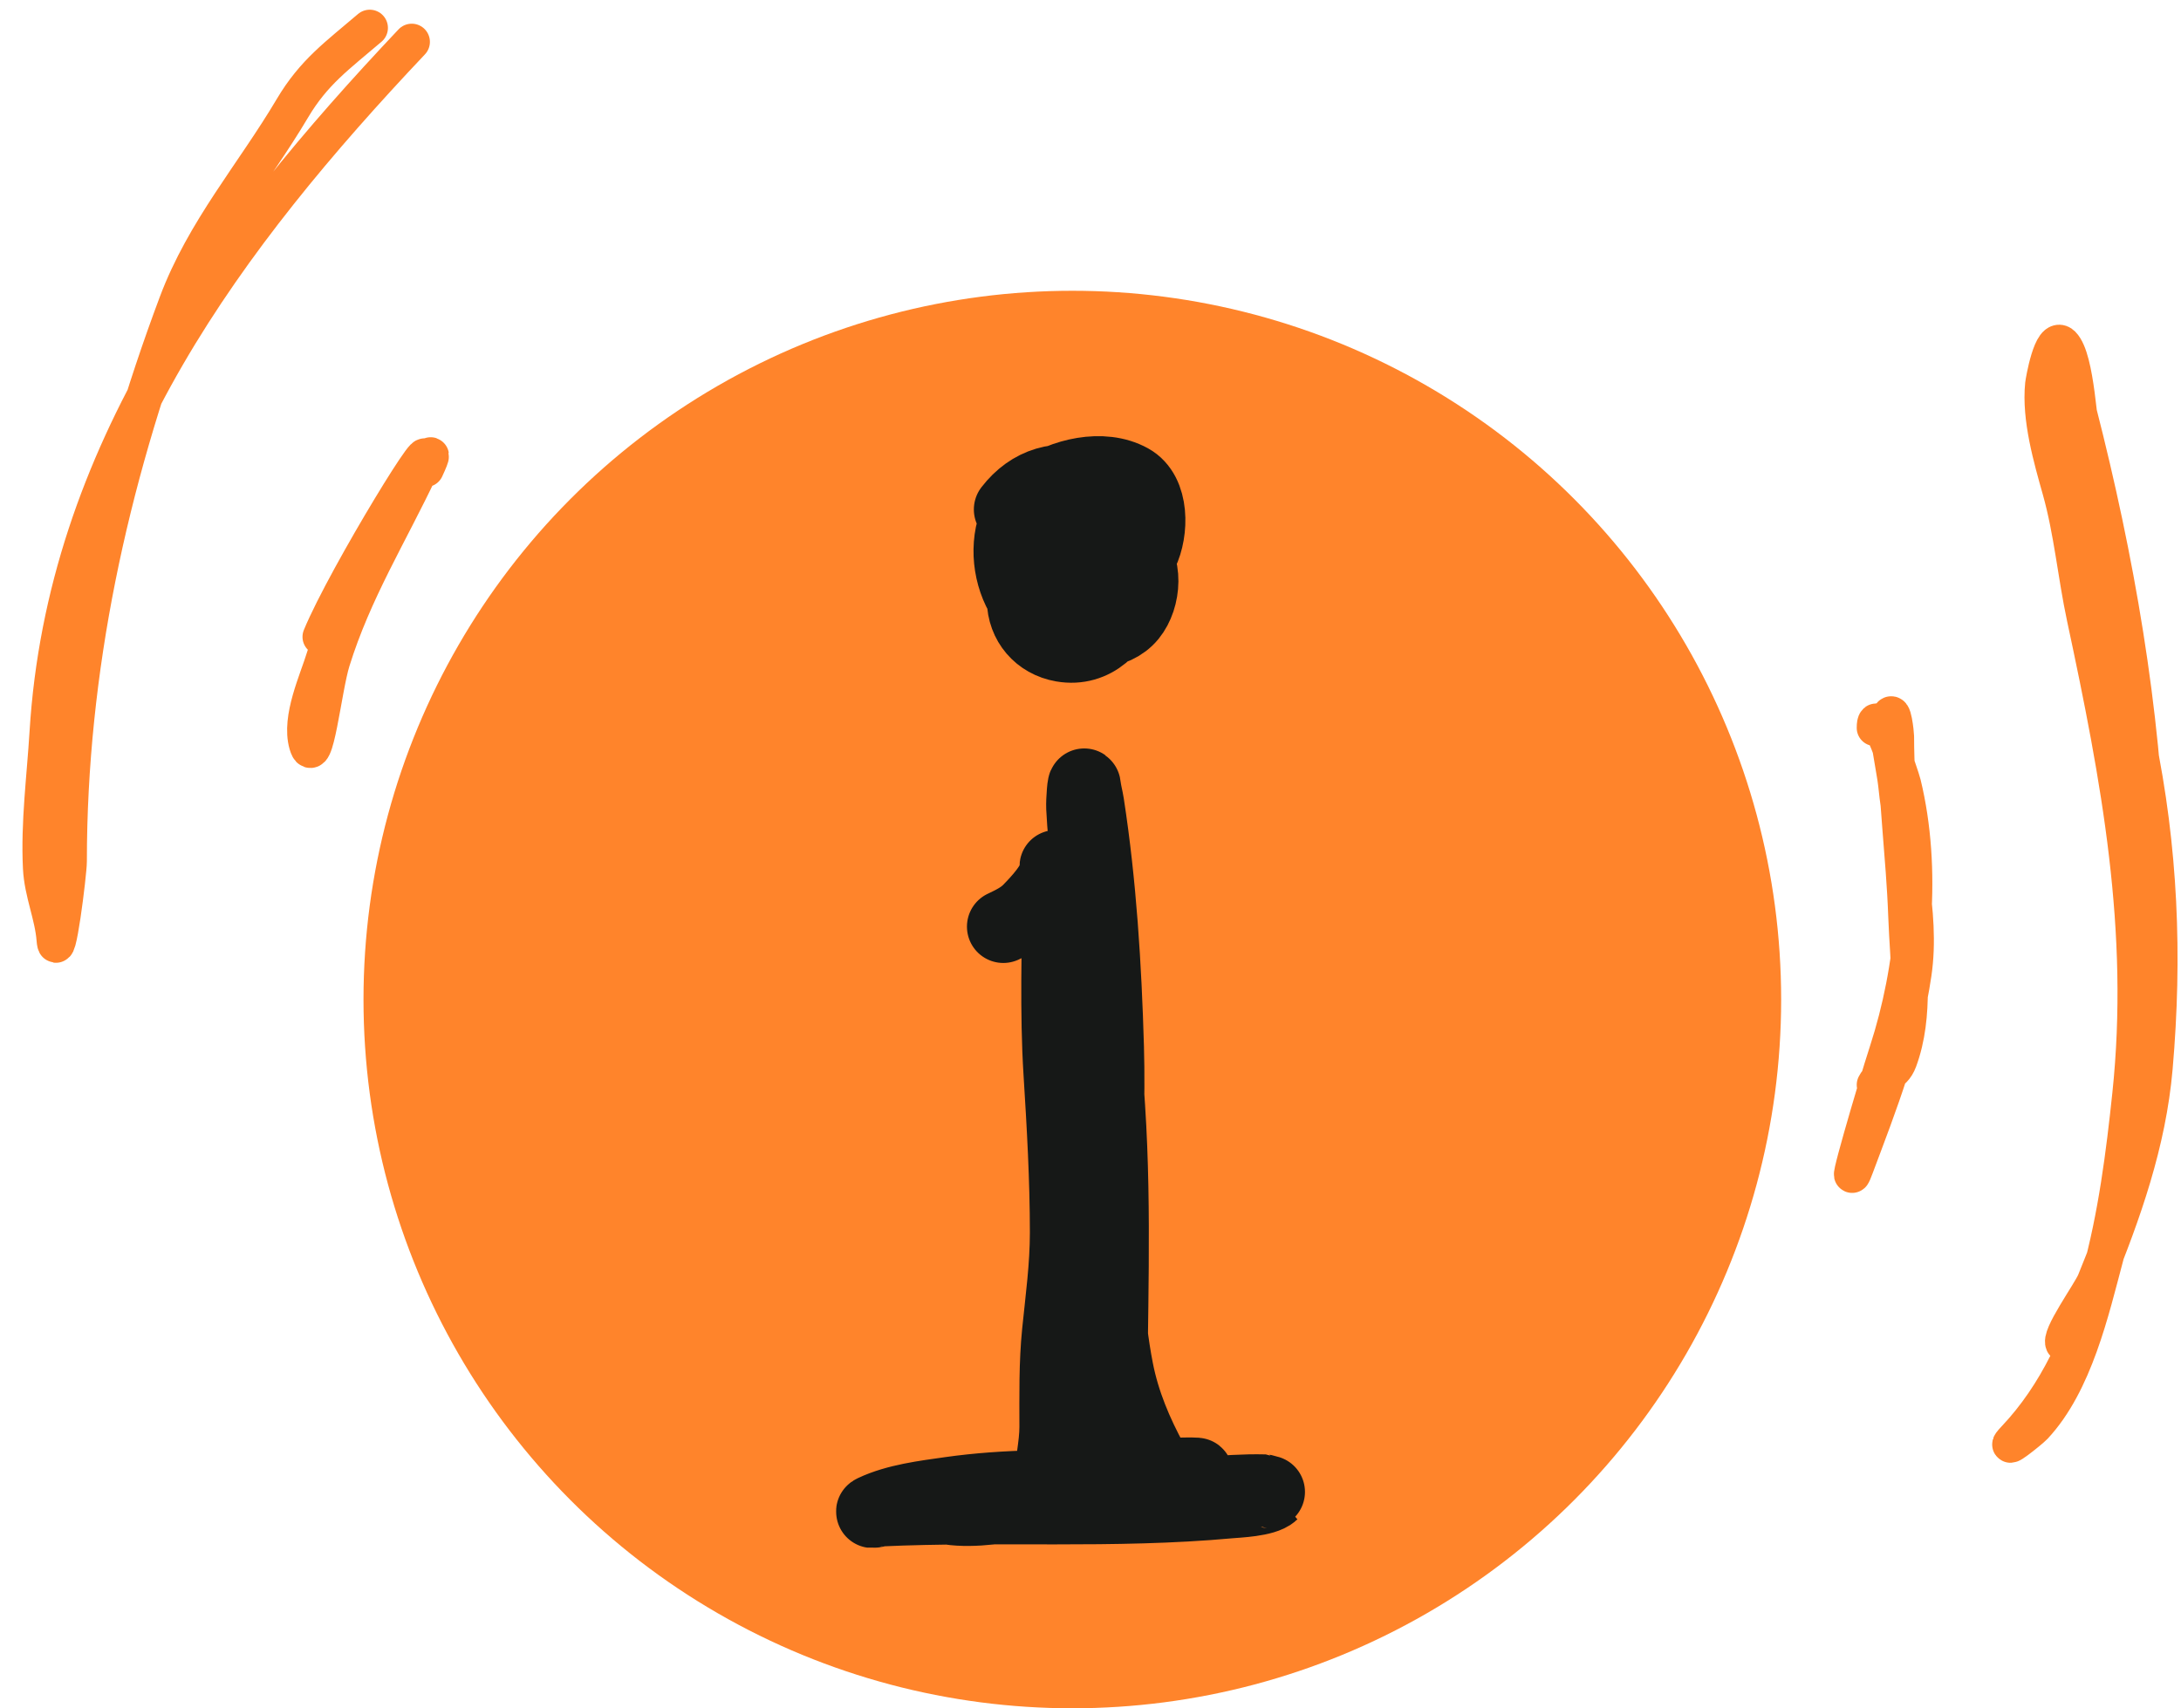 <?xml version="1.0" encoding="UTF-8"?> <svg xmlns="http://www.w3.org/2000/svg" width="60" height="47" viewBox="0 0 60 47" fill="none"><circle cx="29.5" cy="27.5" r="19.5" fill="#FF842B"></circle><path d="M29.864 14.588C29.256 14.588 28.148 14.618 28.148 15.423C28.148 17.203 30.927 16.212 31.421 15.2C31.701 14.627 31.73 13.558 31.099 13.21C30.33 12.786 29.237 13.06 28.561 13.532C27.279 14.427 27.646 16.789 29.165 17.274C29.779 17.47 30.658 17.485 31.099 16.944C31.498 16.455 31.569 15.509 31.048 15.089C30.525 14.667 29.487 14.575 28.879 14.855C28.259 15.14 28.142 15.897 28.148 16.503C28.154 17.144 28.588 17.652 29.224 17.762C30.105 17.915 30.738 17.255 30.976 16.455C31.275 15.452 31.238 13.785 30.051 13.365C29.147 13.045 28.34 13.302 27.791 14.017" stroke="#161817" stroke-width="2" stroke-linecap="round"></path><path d="M27.601 25.494C27.857 25.373 28.11 25.25 28.306 25.05C28.547 24.804 29.044 24.286 29.044 23.929C29.044 23.54 29.116 24.369 29.116 24.447C29.116 26.134 29.05 27.833 29.156 29.517C29.248 30.982 29.332 32.445 29.332 33.913C29.332 34.843 29.209 35.726 29.116 36.648C29.028 37.519 29.044 38.386 29.044 39.26C29.044 39.793 28.899 40.322 28.899 40.844C28.899 41.167 28.273 41.328 28.022 41.377C27.416 41.495 26.481 41.623 25.873 41.447C25.628 41.377 25.852 41.34 26.014 41.314C26.68 41.21 27.362 41.174 28.034 41.114C29.405 40.993 30.772 40.843 32.134 40.652C32.254 40.635 33.316 40.548 32.767 40.548C31.626 40.548 30.531 40.762 29.413 40.944C28.78 41.047 28.075 40.972 27.461 41.114C27.415 41.125 27.169 41.148 27.232 41.148C27.735 41.148 28.237 41.148 28.739 41.148C30.198 41.148 31.656 41.175 33.112 41.081C33.671 41.045 34.223 41 34.783 41.014C34.803 41.015 35.003 41.078 35 41.081C34.786 41.279 34.05 41.305 33.83 41.325C30.627 41.619 27.413 41.399 24.21 41.547C24.171 41.549 23.908 41.629 24.034 41.569C24.663 41.273 25.445 41.179 26.134 41.081C27.662 40.864 29.34 40.859 30.888 40.963C31.02 40.971 32.118 41.199 32.202 41.066C32.263 40.971 31.742 40.305 31.697 40.222C31.258 39.417 30.91 38.59 30.735 37.699C30.167 34.801 30.555 31.748 30.471 28.817C30.406 26.58 30.268 24.327 29.926 22.112C29.901 21.952 29.855 21.791 29.837 21.631C29.816 21.434 29.772 22.025 29.781 22.223C29.835 23.348 30.019 24.469 30.126 25.591C30.281 27.213 30.396 28.835 30.503 30.46C30.694 33.38 30.559 36.283 30.559 39.201C30.559 39.32 30.557 39.574 30.647 39.667C30.659 39.679 30.762 39.476 30.631 39.416" stroke="#161817" stroke-width="2" stroke-linecap="round"></path><path d="M51.579 20.026C51.579 19.233 52.3 21.361 52.35 21.567C52.919 23.91 52.661 26.65 51.922 28.928C51.581 29.977 50.657 33.149 51.044 32.117C51.716 30.325 52.356 28.701 52.639 26.777C52.886 25.096 52.336 23.258 52.168 21.577C52.126 21.159 51.872 20.109 51.975 19.748C52.079 19.384 52.157 20.213 52.157 20.251C52.157 21.893 52.388 23.559 52.446 25.205C52.492 26.508 52.707 27.914 52.243 29.174C52.077 29.623 51.736 29.535 51.579 29.848" stroke="#FF842B" stroke-linecap="round"></path><path d="M56.778 9.819C58.996 17.848 60.106 26.378 57.923 34.567C57.521 36.073 57.075 38.053 55.965 39.243C55.858 39.357 54.986 40.054 55.43 39.585C57.738 37.149 58.273 33.291 58.608 30.127C59.088 25.585 58.303 21.411 57.356 16.988C57.106 15.821 57.004 14.625 56.682 13.478C56.434 12.597 56.118 11.502 56.211 10.579C56.218 10.511 56.439 9.181 56.735 9.476C57.13 9.871 57.195 11.816 57.313 12.323C57.924 14.955 58.239 17.666 58.789 20.315C59.419 23.345 59.539 26.3 59.271 29.378C59.092 31.436 58.411 33.362 57.634 35.263C57.505 35.578 56.612 36.809 56.778 36.974" stroke="#FF842B" stroke-linecap="round"></path><path d="M11.711 12.9C12.54 11.124 9.502 16.205 8.929 18.078C8.728 18.739 8.243 19.758 8.448 20.475C8.667 21.241 8.897 18.946 9.133 18.186C9.729 16.263 10.725 14.678 11.562 12.9C12.324 11.28 9.504 15.866 8.822 17.522" stroke="#FF842B" stroke-linecap="round"></path><path d="M11.327 1.152C6.256 6.517 1.784 12.489 1.312 20.154C1.237 21.388 1.069 22.64 1.131 23.878C1.165 24.562 1.454 25.182 1.505 25.846C1.565 26.62 1.89 24.019 1.89 23.696C1.89 18.434 3.015 13.275 4.865 8.342C5.616 6.338 6.967 4.796 8.043 2.981C8.636 1.98 9.284 1.527 10.172 0.767" stroke="#FF842B" stroke-linecap="round"></path></svg> 